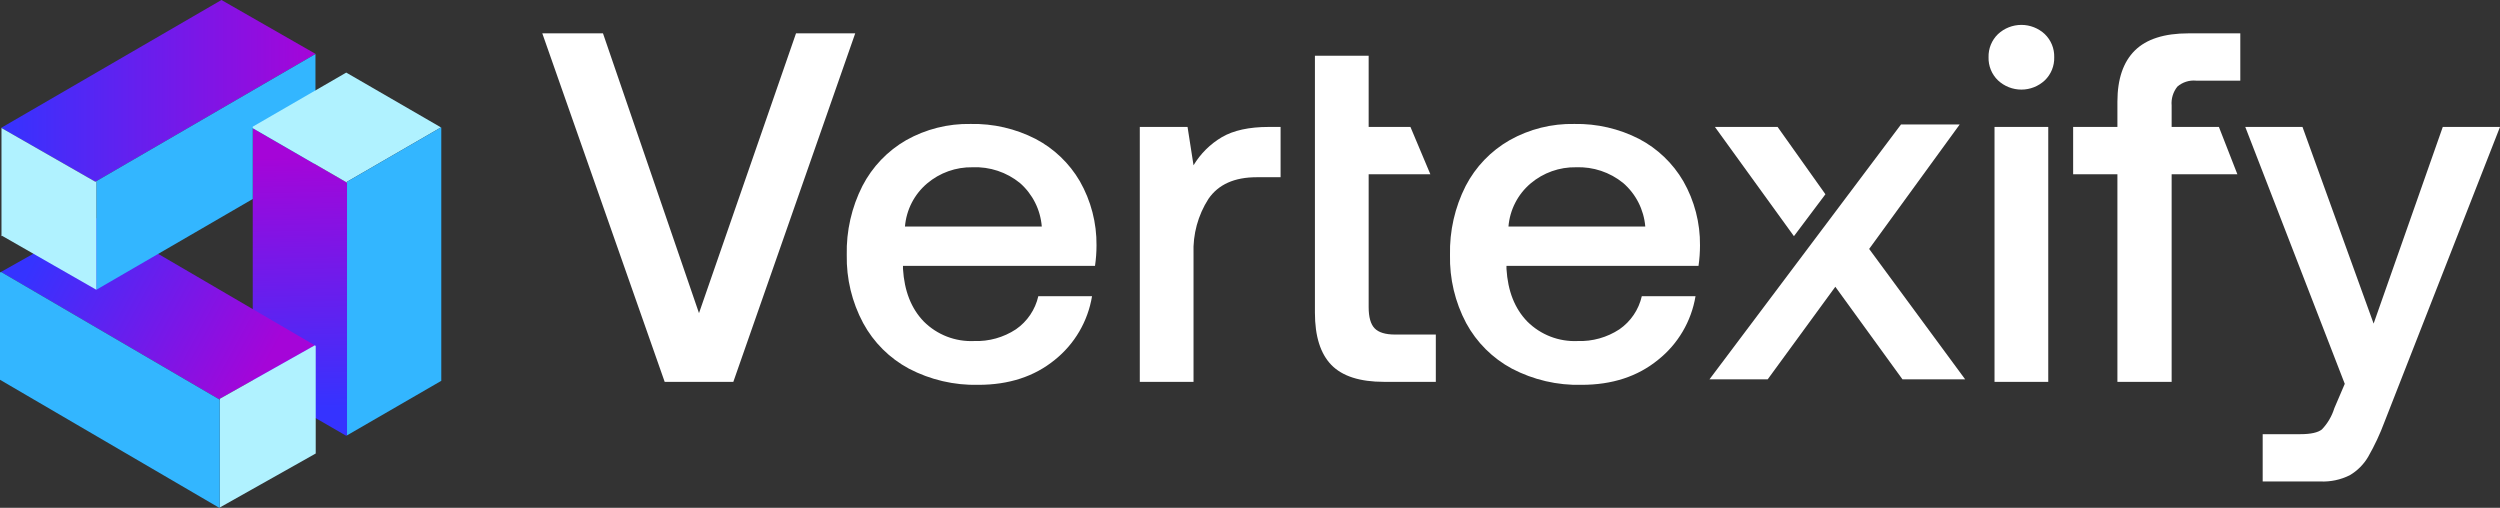 <svg xmlns="http://www.w3.org/2000/svg" width="192" height="39" viewBox="0 0 192 39" fill="none"><rect x="0" y="0" width="192" height="39" fill="#333333" stroke="none"/><path fill-rule="evenodd" clip-rule="evenodd" d="M19.411 15.282V9.839L24.108 12.556L19.411 15.282ZM24.108 12.556L26.591 13.992L26.651 14.027V33.436L26.591 33.47L19.411 29.316V18.147V15.282L24.108 12.556Z" fill="url(#paint0_linear_155_7534)"></path><path d="M26.651 14.027V13.958L26.592 13.992L26.651 14.027Z" fill="#D8FFFF"></path><path d="M16.878 22.26L7.434 16.744L0.076 20.885L16.819 30.662L16.878 30.629L24.175 26.522L16.878 22.26Z" fill="url(#paint1_linear_155_7534)"></path><path d="M17.007 0L7.396 5.578L0.114 9.804V9.832L7.323 13.959L7.396 13.916L24.227 4.149V4.134L17.007 0Z" fill="url(#paint2_linear_155_7534)"></path><path d="M24.108 12.556L24.227 12.486V4.149L7.396 13.916V14.001V22.253L7.398 22.254L14.556 18.101L19.411 15.282V9.839L24.108 12.556Z" fill="#33B6FF"></path><path d="M7.396 13.916L7.323 13.959L0.114 9.832V18.084V18.142L0.165 18.113L7.396 22.253V14.001V13.916Z" fill="#B0F2FF"></path><path d="M7.397 22.254L7.396 22.253V22.255L7.397 22.254Z" fill="#FE9F5C"></path><path d="M0.091 9.818L0.115 9.832V9.804L0.091 9.818Z" fill="#FE9F5C"></path><path d="M24.175 26.522L16.878 30.629V30.697V38.977L24.098 34.913L24.247 34.829V26.563L24.175 26.522Z" fill="#B0F2FF"></path><path d="M16.819 30.662L0.076 20.885L0 20.928V29.166L9.559 34.749L16.838 39L16.878 38.977V30.697L16.819 30.662Z" fill="#33B6FF"></path><path d="M26.651 5.609L26.591 5.575L19.411 9.728V9.839L26.591 13.992L26.651 13.958L33.866 9.784L26.651 5.609Z" fill="#B0F2FF"></path><path d="M33.866 9.784L26.651 13.958V14.027V33.436L33.891 29.247V18.216V9.797L33.866 9.784Z" fill="#33B6FF"></path><path d="M46.309 2.561L53.683 24.049L61.134 2.561H65.681L56.32 29.326H51.047L41.648 2.561H46.309Z" fill="white"></path><path d="M69.597 10.763C71.107 9.915 72.815 9.486 74.545 9.52C76.276 9.483 77.99 9.878 79.531 10.667C80.947 11.409 82.126 12.536 82.932 13.917C83.788 15.419 84.23 17.121 84.212 18.849C84.211 19.374 84.173 19.898 84.097 20.417H69.349V20.646C69.453 22.354 69.988 23.705 70.953 24.699C71.458 25.202 72.062 25.594 72.726 25.851C73.391 26.107 74.101 26.223 74.812 26.191C75.95 26.231 77.071 25.917 78.022 25.292C78.893 24.69 79.507 23.782 79.742 22.749H83.868C83.55 24.679 82.529 26.423 81.002 27.643C79.436 28.918 77.481 29.555 75.137 29.555C73.284 29.599 71.45 29.172 69.807 28.313C68.319 27.515 67.097 26.299 66.292 24.814C65.43 23.205 64.996 21.401 65.031 19.576C64.99 17.738 65.404 15.919 66.235 14.28C66.995 12.809 68.162 11.588 69.597 10.763ZM78.328 14.051C77.304 13.222 76.014 12.793 74.698 12.846C73.42 12.822 72.178 13.264 71.202 14.089C70.715 14.501 70.314 15.006 70.022 15.573C69.731 16.141 69.554 16.76 69.501 17.396H80.009C79.906 16.105 79.303 14.904 78.328 14.051Z" fill="white"></path><path d="M98.349 13.611H96.515C94.806 13.611 93.571 14.165 92.809 15.274C92.006 16.526 91.606 17.994 91.663 19.48V29.326H87.536V9.749H91.204L91.663 12.694C92.198 11.803 92.946 11.06 93.841 10.533C94.731 10.013 95.931 9.749 97.432 9.749H98.349V13.611Z" fill="white"></path><path d="M105.113 4.282V9.749H108.322L109.851 13.382H105.113V23.59C105.113 24.355 105.266 24.898 105.571 25.215C105.877 25.533 106.401 25.693 107.138 25.693H110.271V29.326H106.297C104.438 29.326 103.088 28.892 102.247 28.026C101.407 27.159 100.986 25.821 100.986 24.011V4.282H105.113Z" fill="white"></path><path d="M115.945 10.763C117.461 9.912 119.176 9.483 120.912 9.52C122.637 9.487 124.344 9.881 125.88 10.667C127.296 11.409 128.474 12.536 129.28 13.917C130.136 15.418 130.578 17.121 130.56 18.849C130.559 19.374 130.521 19.898 130.446 20.417H115.697V20.646C115.799 22.354 116.334 23.705 117.302 24.699C117.807 25.201 118.411 25.593 119.075 25.85C119.739 26.107 120.449 26.223 121.161 26.191C122.298 26.231 123.419 25.917 124.37 25.292C125.241 24.69 125.855 23.782 126.09 22.749H130.216C129.894 24.682 128.866 26.426 127.331 27.643C125.765 28.918 123.81 29.555 121.466 29.555C119.607 29.603 117.766 29.175 116.117 28.313C114.629 27.515 113.407 26.298 112.602 24.814C111.747 23.203 111.32 21.399 111.36 19.576C111.32 17.738 111.733 15.919 112.564 14.28C113.329 12.806 114.503 11.585 115.945 10.763ZM124.657 14.051C123.638 13.226 122.356 12.798 121.046 12.846C119.769 12.822 118.526 13.264 117.55 14.089C117.063 14.501 116.662 15.006 116.371 15.573C116.079 16.141 115.902 16.76 115.85 17.396H126.357C126.249 16.102 125.639 14.901 124.657 14.051Z" fill="white"></path><path d="M145.997 9.559H150.505L143.551 19.118L150.926 29.135H146.111L140.953 22.023L135.757 29.135H131.286L145.997 9.559Z" fill="white"></path><path d="M157.764 4.396C157.774 4.727 157.714 5.056 157.589 5.362C157.464 5.668 157.277 5.945 157.038 6.174C156.55 6.629 155.909 6.881 155.243 6.881C154.576 6.881 153.935 6.629 153.447 6.174C153.208 5.945 153.021 5.668 152.896 5.362C152.771 5.056 152.711 4.727 152.721 4.396C152.711 4.066 152.771 3.737 152.896 3.431C153.021 3.124 153.208 2.848 153.447 2.618C153.935 2.164 154.576 1.912 155.243 1.912C155.909 1.912 156.55 2.164 157.038 2.618C157.277 2.848 157.464 3.124 157.589 3.431C157.714 3.737 157.774 4.066 157.764 4.396ZM157.306 9.749V29.326H153.179V9.749H157.306Z" fill="white"></path><path d="M182.294 24.852L187.605 9.749H192L183.135 32.389C182.79 33.32 182.368 34.222 181.874 35.084C181.531 35.669 181.044 36.156 180.46 36.499C179.762 36.847 178.986 37.012 178.206 36.977H173.774V33.344H176.678C177.469 33.344 178.015 33.222 178.321 32.981C178.761 32.52 179.088 31.962 179.276 31.352L180.078 29.479L172.437 9.749H176.831L182.294 24.852Z" fill="white"></path><path d="M166.782 9.749V8.105C166.736 7.582 166.894 7.062 167.222 6.652C167.417 6.483 167.645 6.355 167.891 6.276C168.137 6.197 168.397 6.169 168.654 6.193H172.055V2.561H168.081C166.219 2.561 164.844 3.001 163.955 3.88C163.066 4.76 162.62 6.066 162.617 7.799V9.749H159.217V13.382H162.617V29.326H166.782V13.382H171.83L170.412 9.749H166.782Z" fill="white"></path><path d="M136.52 9.749H131.706L137.774 18.138L140.192 14.919L136.52 9.749Z" fill="white"></path><defs><linearGradient id="paint0_linear_155_7534" x1="23.69" y1="31.353" x2="23.307" y2="12.044" gradientUnits="userSpaceOnUse"><stop stop-color="#3533FF"></stop><stop offset="1" stop-color="#A505D8"></stop></linearGradient><linearGradient id="paint1_linear_155_7534" x1="2.866" y1="19.309" x2="20.065" y2="28.666" gradientUnits="userSpaceOnUse"><stop stop-color="#3533FF"></stop><stop offset="1" stop-color="#A505D8"></stop></linearGradient><linearGradient id="paint2_linear_155_7534" x1="0.114" y1="6.98" x2="24.227" y2="6.98" gradientUnits="userSpaceOnUse"><stop stop-color="#3533FF"></stop><stop offset="1" stop-color="#A505D8"></stop></linearGradient></defs></svg>